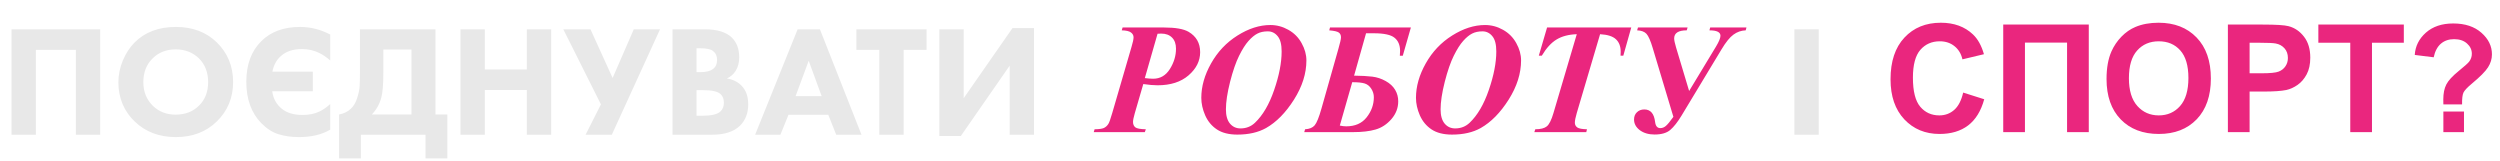 <?xml version="1.0" encoding="UTF-8"?> <svg xmlns="http://www.w3.org/2000/svg" width="965" height="62" viewBox="0 0 965 62" fill="none"> <path d="M4.453 11.313H38.674V52H29.28V19.243H13.847V52H4.453V11.313ZM67.895 10.398C74.32 10.398 79.566 12.37 83.633 16.315C87.862 20.422 89.977 25.546 89.977 31.687C89.977 37.746 87.862 42.83 83.633 46.937C79.526 50.922 74.28 52.915 67.895 52.915C61.47 52.915 56.183 50.922 52.035 46.937C50.042 45.066 48.477 42.83 47.338 40.227C46.24 37.584 45.691 34.778 45.691 31.809C45.691 28.962 46.26 26.156 47.399 23.391C48.578 20.585 50.103 18.247 51.974 16.376C55.959 12.391 61.266 10.398 67.895 10.398ZM67.834 19.06C64.215 19.06 61.246 20.219 58.928 22.537C56.529 24.855 55.329 27.925 55.329 31.748C55.329 35.408 56.569 38.458 59.05 40.898C61.409 43.135 64.316 44.253 67.773 44.253C71.474 44.253 74.483 43.094 76.801 40.776C79.16 38.499 80.339 35.469 80.339 31.687C80.339 27.946 79.16 24.896 76.801 22.537C74.402 20.219 71.413 19.06 67.834 19.06ZM127.466 40.166V50.048C124.212 51.959 120.186 52.915 115.388 52.915C112.5 52.915 109.877 52.549 107.519 51.817C105.16 51.085 102.944 49.662 100.87 47.547C97.006 43.602 95.075 38.275 95.075 31.565C95.075 24.896 97.027 19.65 100.931 15.827C104.591 12.208 109.552 10.398 115.815 10.398C119.841 10.398 123.724 11.374 127.466 13.326V23.33C125.961 22.029 124.558 21.073 123.257 20.463C121.223 19.446 118.987 18.938 116.547 18.938C113.131 18.938 110.426 19.833 108.434 21.622C106.726 23.127 105.628 25.14 105.14 27.661H120.756V35.225H105.079C105.445 38.031 106.685 40.288 108.8 41.996C110.752 43.582 113.415 44.375 116.791 44.375C119.312 44.375 121.488 43.928 123.318 43.033C124.7 42.382 126.083 41.427 127.466 40.166ZM138.937 11.313H168.095V44.192H172.67V61.15H164.252V52H139.303V61.15H130.885V44.192C132.796 43.826 134.321 43.074 135.46 41.935C136.517 40.959 137.31 39.617 137.839 37.909C138.408 36.16 138.733 34.676 138.815 33.456C138.896 32.195 138.937 30.548 138.937 28.515V11.313ZM147.965 19.121V28.21C147.965 32.602 147.7 35.774 147.172 37.726C146.48 40.247 145.26 42.403 143.512 44.192H158.823V19.121H147.965ZM187.137 11.313V26.807H203.363V11.313H212.757V52H203.363V34.737H187.137V52H177.743V11.313H187.137ZM217.437 11.313H227.929L236.469 30.101L244.643 11.313H254.769L236.164 52H226.038L231.955 40.288L217.437 11.313ZM259.593 11.313H272.037C276.754 11.313 280.211 12.35 282.407 14.424C284.359 16.295 285.335 18.857 285.335 22.11C285.335 24.143 284.887 25.872 283.993 27.295C283.179 28.637 282.041 29.633 280.577 30.284C282.854 30.65 284.725 31.565 286.189 33.029C287.937 34.778 288.812 37.197 288.812 40.288C288.812 43.663 287.754 46.408 285.64 48.523C283.24 50.841 279.662 52 274.904 52H259.593V11.313ZM268.865 18.633V27.844H270.39C272.504 27.844 274.09 27.458 275.148 26.685C276.246 25.912 276.795 24.713 276.795 23.086C276.795 21.622 276.266 20.483 275.209 19.67C274.314 18.979 272.687 18.633 270.329 18.633H268.865ZM268.865 34.798V44.68H271.122C274.578 44.68 276.896 44.131 278.076 43.033C278.97 42.22 279.418 41.081 279.418 39.617C279.418 38.194 278.991 37.096 278.137 36.323C277.039 35.306 274.802 34.798 271.427 34.798H268.865ZM322.773 52L319.723 44.314H304.351L301.24 52H291.48L307.889 11.313H316.49L332.533 52H322.773ZM307.096 37.116H317.161L312.159 23.452L307.096 37.116ZM357.651 19.243H348.806V52H339.412V19.243H330.567V11.313H357.651V19.243ZM362.59 11.313H371.984V37.909L390.833 10.825H399.129V52H389.735V25.343L370.886 52.488H362.59V11.313Z" fill="#E8E8E8"></path> <path d="M692.636 11.313H702.03V52H692.636V11.313Z" fill="#E8E8E8"></path> <path d="M441.305 32.444L438.029 43.703C437.572 45.291 437.344 46.413 437.344 47.068C437.344 47.982 437.642 48.677 438.237 49.153C438.833 49.61 440.183 49.858 442.288 49.898L441.901 51H422.183L422.511 49.898C424.179 49.878 425.36 49.719 426.055 49.421C426.75 49.104 427.326 48.597 427.783 47.902C428.12 47.446 428.627 46.046 429.302 43.703L436.778 18.058C437.294 16.35 437.552 15.129 437.552 14.394C437.552 13.659 437.225 13.044 436.569 12.547C435.914 12.031 434.723 11.753 432.995 11.713L433.323 10.611H449.317C453.706 10.611 456.863 11.167 458.789 12.279C461.768 14.027 463.257 16.648 463.257 20.143C463.257 23.518 461.768 26.497 458.789 29.078C455.83 31.64 451.839 32.92 446.815 32.92C445.306 32.92 443.47 32.762 441.305 32.444ZM441.901 30.15C443.192 30.309 444.264 30.389 445.118 30.389C447.858 30.389 450.012 29.138 451.581 26.636C453.15 24.134 453.934 21.523 453.934 18.802C453.934 16.956 453.428 15.526 452.415 14.513C451.402 13.481 450.002 12.964 448.215 12.964C447.838 12.964 447.371 12.984 446.815 13.024L441.901 30.15ZM477.613 51.953C474.357 51.953 471.726 51.288 469.72 49.958C467.715 48.627 466.206 46.81 465.193 44.507C464.2 42.203 463.704 39.96 463.704 37.775C463.704 33.367 464.965 28.929 467.486 24.461C470.008 19.974 473.404 16.39 477.673 13.709C481.962 11.008 486.191 9.658 490.361 9.658C492.804 9.658 495.117 10.274 497.301 11.505C499.505 12.736 501.213 14.454 502.424 16.658C503.655 18.862 504.271 21.086 504.271 23.33C504.271 28.353 502.673 33.397 499.476 38.46C496.279 43.504 492.685 47.158 488.693 49.421C485.675 51.109 481.982 51.953 477.613 51.953ZM489.378 12.101C487.81 12.101 486.469 12.389 485.357 12.964C484.265 13.52 483.124 14.463 481.932 15.794C480.741 17.124 479.529 19.031 478.298 21.513C477.067 23.975 475.906 27.331 474.813 31.58C473.741 35.829 473.205 39.374 473.205 42.213C473.205 44.636 473.731 46.473 474.784 47.724C475.836 48.955 477.186 49.57 478.834 49.57C481.019 49.57 482.875 48.846 484.404 47.396C487.442 44.517 489.915 40.297 491.821 34.737C493.747 29.158 494.71 24.193 494.71 19.845C494.71 17.124 494.194 15.159 493.161 13.947C492.148 12.716 490.888 12.101 489.378 12.101ZM513.087 11.713L513.385 10.611H544.6L541.473 21.513H540.341C540.4 20.659 540.43 20.043 540.43 19.666C540.43 17.422 539.715 15.724 538.286 14.573C536.876 13.421 534.225 12.845 530.333 12.845H527.295L522.678 29.197C525.557 29.237 527.901 29.366 529.708 29.584C531.514 29.803 533.232 30.369 534.86 31.282C536.508 32.196 537.73 33.328 538.524 34.678C539.318 36.008 539.715 37.487 539.715 39.116C539.715 41.657 538.842 43.941 537.094 45.966C535.347 47.972 533.312 49.312 530.988 49.987C528.665 50.662 525.766 51 522.291 51H503.437L503.765 49.898C505.452 49.799 506.684 49.292 507.458 48.379C508.252 47.446 509.126 45.291 510.079 41.916L516.602 18.921C517.277 16.598 517.615 15.089 517.615 14.394C517.615 13.56 517.327 12.944 516.751 12.547C516.195 12.15 514.974 11.872 513.087 11.713ZM517.168 48.468C518.042 48.667 518.866 48.766 519.64 48.766C523.075 48.766 525.706 47.605 527.533 45.281C529.38 42.938 530.303 40.357 530.303 37.537C530.303 36.366 529.976 35.273 529.32 34.261C528.685 33.248 527.851 32.573 526.818 32.235C525.806 31.898 524.187 31.729 521.963 31.729L517.168 48.468ZM560.476 51.953C557.219 51.953 554.588 51.288 552.583 49.958C550.577 48.627 549.068 46.81 548.055 44.507C547.062 42.203 546.566 39.96 546.566 37.775C546.566 33.367 547.827 28.929 550.349 24.461C552.87 19.974 556.266 16.39 560.535 13.709C564.824 11.008 569.054 9.658 573.224 9.658C575.666 9.658 577.979 10.274 580.164 11.505C582.368 12.736 584.075 14.454 585.287 16.658C586.518 18.862 587.133 21.086 587.133 23.33C587.133 28.353 585.535 33.397 582.338 38.46C579.141 43.504 575.547 47.158 571.556 49.421C568.537 51.109 564.844 51.953 560.476 51.953ZM572.241 12.101C570.672 12.101 569.332 12.389 568.22 12.964C567.128 13.52 565.986 14.463 564.794 15.794C563.603 17.124 562.392 19.031 561.161 21.513C559.93 23.975 558.768 27.331 557.676 31.58C556.604 35.829 556.067 39.374 556.067 42.213C556.067 44.636 556.594 46.473 557.646 47.724C558.698 48.955 560.049 49.57 561.697 49.57C563.881 49.57 565.738 48.846 567.267 47.396C570.305 44.517 572.777 40.297 574.683 34.737C576.609 29.158 577.572 24.193 577.572 19.845C577.572 17.124 577.056 15.159 576.023 13.947C575.011 12.716 573.75 12.101 572.241 12.101ZM597.171 10.611H629.667L626.599 21.483H625.526C625.566 20.907 625.586 20.401 625.586 19.964C625.586 17.899 624.98 16.3 623.769 15.168C622.558 14.017 620.513 13.361 617.633 13.203L608.638 43.613C608.142 45.301 607.894 46.552 607.894 47.366C607.894 48.121 608.201 48.726 608.817 49.183C609.432 49.62 610.683 49.858 612.57 49.898L612.302 51H592.256L592.614 49.898C594.659 49.898 596.148 49.521 597.082 48.766C598.015 47.992 598.869 46.274 599.643 43.613L608.638 13.203C605.541 13.302 602.949 13.977 600.864 15.228C598.779 16.479 596.873 18.564 595.146 21.483H593.984L597.171 10.611ZM660.137 10.611H674.136L673.838 11.713C672.11 11.773 670.542 12.319 669.132 13.352C667.722 14.364 666.183 16.261 664.515 19.041L649.057 44.656C647.548 47.138 646.098 48.975 644.708 50.166C643.338 51.338 641.322 51.923 638.662 51.923C636.378 51.923 634.482 51.367 632.973 50.255C631.483 49.123 630.739 47.743 630.739 46.115C630.739 44.983 631.106 44.06 631.841 43.345C632.595 42.611 633.549 42.243 634.7 42.243C637.103 42.243 638.493 43.861 638.87 47.098C639.069 48.667 639.734 49.451 640.866 49.451C641.64 49.451 642.345 49.183 642.98 48.647C643.636 48.111 644.619 46.929 645.929 45.102L637.977 18.623C637.123 15.744 636.309 13.888 635.534 13.054C634.76 12.22 633.558 11.773 631.93 11.713L632.258 10.611H651.41L651.082 11.713C647.845 11.713 646.227 12.756 646.227 14.841C646.227 15.516 646.475 16.688 646.972 18.355L652.005 35.124L662.4 17.939C663.532 16.052 664.098 14.672 664.098 13.798C664.098 12.408 662.678 11.713 659.839 11.713L660.137 10.611Z" fill="#EA267E"></path> <path d="M757.784 35.735L765.912 38.312C764.666 42.844 762.589 46.214 759.682 48.423C756.793 50.613 753.121 51.708 748.665 51.708C743.152 51.708 738.621 49.829 735.071 46.072C731.522 42.296 729.747 37.142 729.747 30.609C729.747 23.699 731.531 18.337 735.1 14.523C738.668 10.691 743.36 8.774 749.175 8.774C754.254 8.774 758.379 10.275 761.551 13.277C763.439 15.052 764.855 17.601 765.799 20.924L757.501 22.906C757.01 20.754 755.981 19.055 754.414 17.809C752.866 16.562 750.978 15.94 748.75 15.94C745.673 15.94 743.171 17.044 741.245 19.253C739.338 21.462 738.385 25.04 738.385 29.986C738.385 35.235 739.329 38.973 741.217 41.201C743.105 43.429 745.559 44.543 748.58 44.543C750.808 44.543 752.724 43.835 754.329 42.419C755.934 41.003 757.086 38.775 757.784 35.735ZM773.247 9.482H806.269V51H797.886V16.449H781.63V51H773.247V9.482ZM813.122 30.496C813.122 26.267 813.755 22.717 815.02 19.848C815.964 17.733 817.247 15.836 818.871 14.155C820.514 12.475 822.307 11.229 824.252 10.417C826.839 9.322 829.822 8.774 833.201 8.774C839.318 8.774 844.208 10.672 847.871 14.467C851.553 18.262 853.394 23.539 853.394 30.298C853.394 37 851.572 42.249 847.928 46.044C844.284 49.82 839.413 51.708 833.314 51.708C827.141 51.708 822.232 49.829 818.588 46.072C814.944 42.296 813.122 37.104 813.122 30.496ZM821.76 30.213C821.76 34.914 822.845 38.482 825.017 40.918C827.188 43.335 829.944 44.543 833.286 44.543C836.628 44.543 839.366 43.344 841.499 40.946C843.651 38.53 844.728 34.914 844.728 30.1C844.728 25.342 843.68 21.792 841.584 19.451C839.507 17.11 836.741 15.94 833.286 15.94C829.831 15.94 827.046 17.129 824.932 19.508C822.817 21.868 821.76 25.436 821.76 30.213ZM859.964 51V9.482H873.416C878.514 9.482 881.837 9.69 883.385 10.105C885.764 10.729 887.756 12.088 889.36 14.184C890.965 16.26 891.768 18.951 891.768 22.255C891.768 24.804 891.305 26.947 890.38 28.684C889.455 30.421 888.275 31.789 886.84 32.79C885.424 33.772 883.979 34.423 882.507 34.744C880.506 35.141 877.607 35.339 873.812 35.339H868.347V51H859.964ZM868.347 16.506V28.287H872.935C876.239 28.287 878.448 28.07 879.562 27.636C880.675 27.201 881.544 26.522 882.167 25.597C882.809 24.672 883.13 23.595 883.13 22.368C883.13 20.858 882.686 19.612 881.799 18.63C880.911 17.648 879.788 17.035 878.429 16.789C877.428 16.6 875.417 16.506 872.396 16.506H868.347ZM907.202 51V16.506H894.883V9.482H927.876V16.506H915.585V51H907.202ZM950.362 40.295H943.141C943.122 39.257 943.112 38.624 943.112 38.398C943.112 36.056 943.499 34.13 944.273 32.62C945.048 31.11 946.596 29.41 948.918 27.523C951.24 25.634 952.628 24.398 953.081 23.812C953.78 22.887 954.129 21.868 954.129 20.754C954.129 19.206 953.506 17.884 952.26 16.789C951.033 15.675 949.371 15.118 947.275 15.118C945.255 15.118 943.565 15.694 942.206 16.846C940.847 17.997 939.912 19.753 939.402 22.113L932.096 21.207C932.303 17.828 933.738 14.958 936.4 12.598C939.081 10.238 942.593 9.058 946.936 9.058C951.505 9.058 955.139 10.257 957.839 12.654C960.539 15.033 961.889 17.809 961.889 20.98C961.889 22.736 961.388 24.398 960.388 25.965C959.406 27.532 957.291 29.665 954.044 32.365C952.364 33.762 951.316 34.886 950.9 35.735C950.504 36.585 950.325 38.105 950.362 40.295ZM943.141 51V43.042H951.099V51H943.141Z" fill="#EA267E"></path> </svg> 